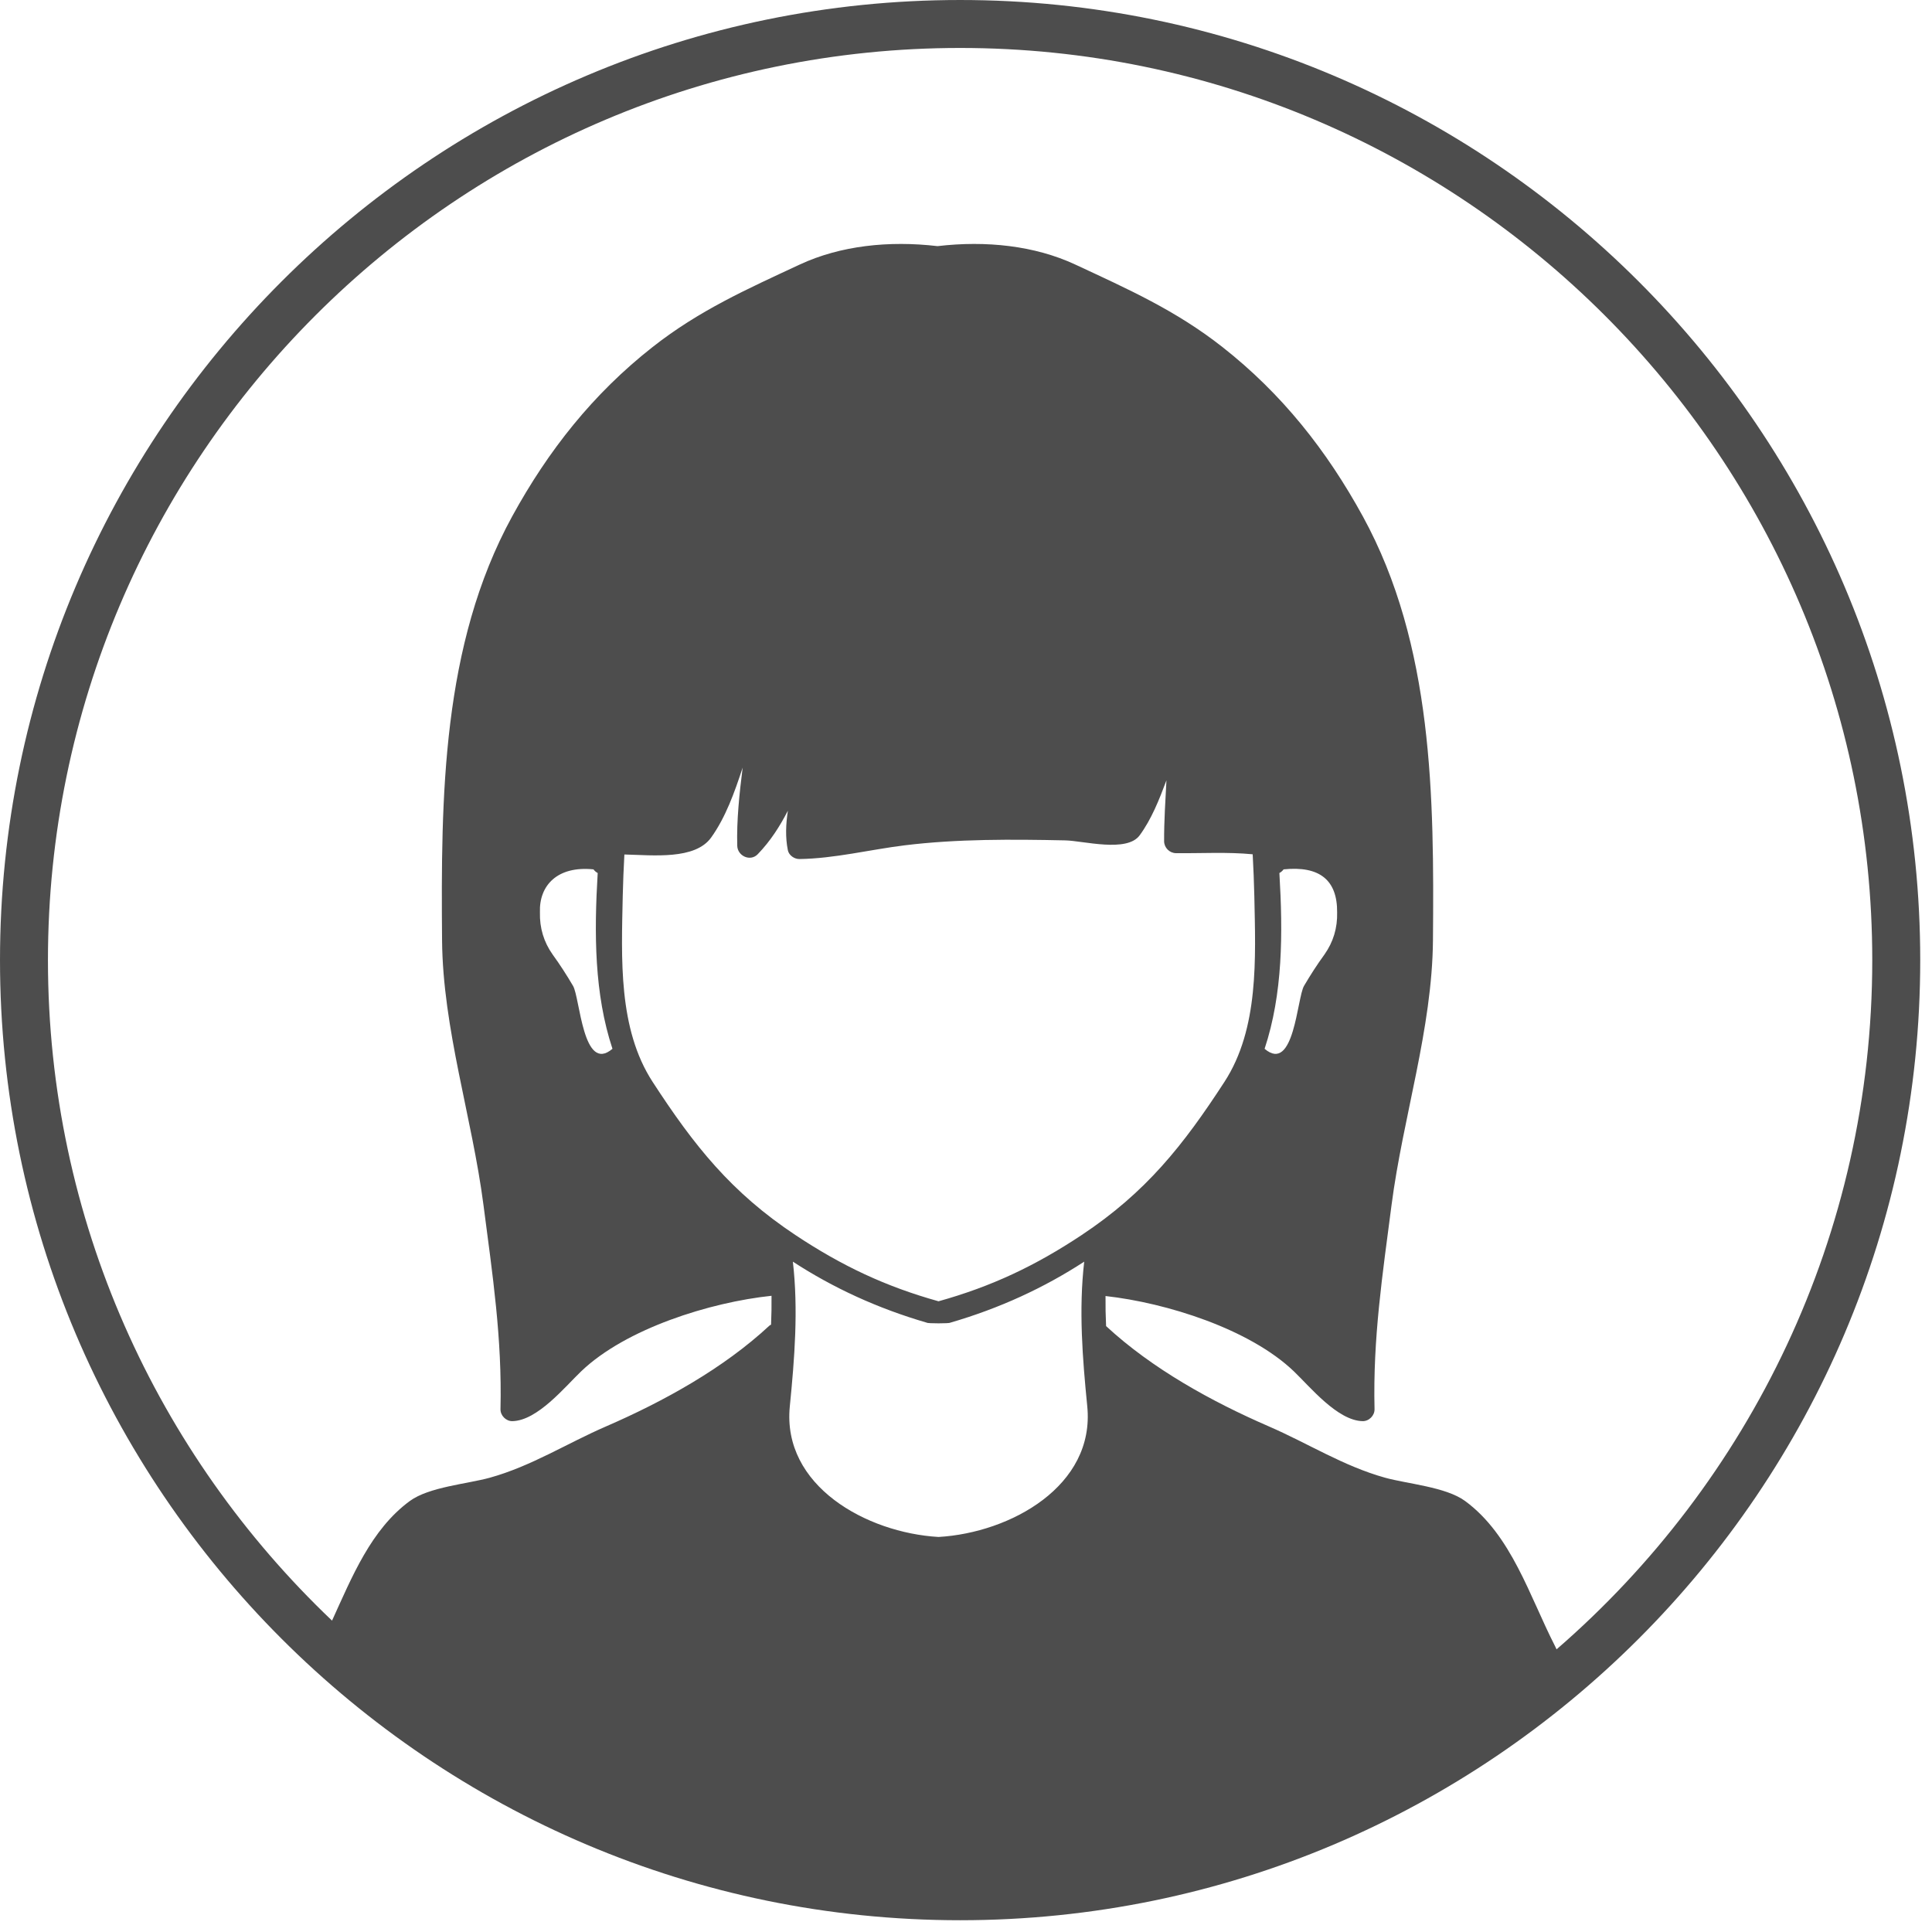 <?xml version="1.0" encoding="UTF-8" standalone="no"?>
<svg preserveAspectRatio="xMidYMid slice" width="250px" height="250px" xmlns="http://www.w3.org/2000/svg" xmlns:xlink="http://www.w3.org/1999/xlink" xmlns:serif="http://www.serif.com/"   viewBox="0 0 96 96" version="1.1" xml:space="preserve" style="fill-rule:evenodd;clip-rule:evenodd;stroke-linejoin:round;stroke-miterlimit:1.414;">
  <path d="M30.433,52.114c-1.469,1.253 -1.611,-2.535 -1.959,-3.126c-0.317,-0.539 -0.646,-1.052 -1.013,-1.557c-0.441,-0.623 -0.651,-1.321 -0.632,-2.094c-0.049,-1.344 0.872,-2.322 2.66,-2.139c0.061,0.083 0.133,0.14 0.21,0.182c-0.179,3.004 -0.171,6.001 0.734,8.734Zm33.139,-8.734c0.076,-0.042 0.149,-0.099 0.21,-0.182c1.787,-0.183 2.673,0.529 2.659,2.139c0.019,0.773 -0.191,1.471 -0.631,2.094c-0.368,0.505 -0.697,1.018 -1.014,1.557c-0.348,0.591 -0.49,4.379 -1.959,3.126c0.906,-2.733 0.914,-5.73 0.735,-8.734Zm13.773,38.575c-0.031,-0.06 -0.057,-0.122 -0.087,-0.182c-1.258,-2.461 -2.152,-5.495 -4.458,-7.189c-0.955,-0.701 -2.874,-0.851 -3.978,-1.158c-2.069,-0.576 -3.827,-1.706 -5.778,-2.551c-2.839,-1.232 -5.797,-2.863 -8.083,-4.982c-0.024,-0.498 -0.033,-0.996 -0.028,-1.494c3.045,0.339 7.16,1.641 9.352,3.736c0.825,0.79 2.172,2.45 3.419,2.481c0.319,0.008 0.604,-0.277 0.596,-0.596c-0.085,-3.518 0.394,-6.668 0.845,-10.142c0.567,-4.365 2.022,-8.759 2.058,-13.163c0.058,-7.082 0.018,-14.662 -3.483,-21.055c-1.798,-3.284 -4.028,-6.099 -6.98,-8.418c-2.319,-1.822 -4.683,-2.872 -7.312,-4.098c-2.016,-0.939 -4.431,-1.197 -6.843,-0.914c-2.413,-0.283 -4.827,-0.025 -6.844,0.914c-2.628,1.226 -4.993,2.276 -7.312,4.098c-2.952,2.319 -5.182,5.134 -6.98,8.418c-3.5,6.393 -3.54,13.973 -3.483,21.055c0.036,4.404 1.492,8.798 2.058,13.163c0.451,3.474 0.93,6.624 0.845,10.142c-0.007,0.319 0.277,0.604 0.596,0.596c1.248,-0.031 2.593,-1.691 3.419,-2.481c2.217,-2.119 6.399,-3.427 9.453,-3.748c0.005,0.478 -0.002,0.956 -0.023,1.433c-0.027,0.019 -0.055,0.025 -0.081,0.049c-2.291,2.131 -5.263,3.769 -8.113,5.006c-1.951,0.845 -3.709,1.975 -5.778,2.551c-1.104,0.307 -3.023,0.457 -3.978,1.158c-1.93,1.417 -2.872,3.771 -3.865,5.944c-8.685,-8.263 -14.116,-19.916 -14.116,-32.821c0,-24.991 20.333,-45.324 45.325,-45.324c24.991,0 45.324,20.333 45.324,45.324c0,13.667 -6.09,25.931 -15.687,34.248Zm-38.1,-12.072c0.237,-2.39 0.428,-4.801 0.152,-7.192c1.997,1.3 4.205,2.32 6.658,3.033c0.036,0.043 1.125,0.043 1.16,0c2.454,-0.713 4.662,-1.733 6.659,-3.033c-0.277,2.391 -0.085,4.802 0.152,7.192c0.389,3.947 -3.808,6.28 -7.391,6.488c-3.583,-0.208 -7.781,-2.541 -7.39,-6.488Zm-1.594,-27.437c0.639,-0.662 1.104,-1.397 1.499,-2.164c-0.103,0.668 -0.131,1.327 -0.002,1.965c0.051,0.255 0.324,0.441 0.574,0.438c1.735,-0.023 3.507,-0.469 5.227,-0.681c2.607,-0.321 5.356,-0.302 7.98,-0.246c0.896,0.018 3.062,0.618 3.699,-0.25c0.587,-0.799 0.968,-1.762 1.332,-2.734c-0.052,1.011 -0.121,2.023 -0.116,3.025c0.002,0.326 0.27,0.592 0.596,0.595c1.228,0.012 2.563,-0.066 3.805,0.055c0.037,0.698 0.067,1.396 0.082,2.091c0.061,3.064 0.237,6.57 -1.486,9.219c-2.056,3.163 -3.899,5.489 -7.101,7.614c-2.307,1.531 -4.477,2.554 -7.105,3.287c-2.628,-0.733 -4.798,-1.756 -7.104,-3.287c-3.203,-2.125 -5.045,-4.451 -7.102,-7.614c-1.723,-2.649 -1.547,-6.155 -1.486,-9.219c0.015,-0.692 0.045,-1.387 0.082,-2.081c1.431,0.034 3.515,0.274 4.315,-0.847c0.719,-1.008 1.155,-2.229 1.562,-3.471c-0.163,1.307 -0.303,2.609 -0.269,3.884c0.014,0.507 0.646,0.805 1.018,0.421Zm10.057,-42.446c-26.307,0 -47.708,21.401 -47.708,47.707c0,26.307 21.401,47.708 47.708,47.708c26.306,0 47.707,-21.401 47.707,-47.708c0,-26.306 -21.401,-47.707 -47.707,-47.707Z" style="fill:#4d4d4d;fill-rule:nonzero;"></path>
</svg>
